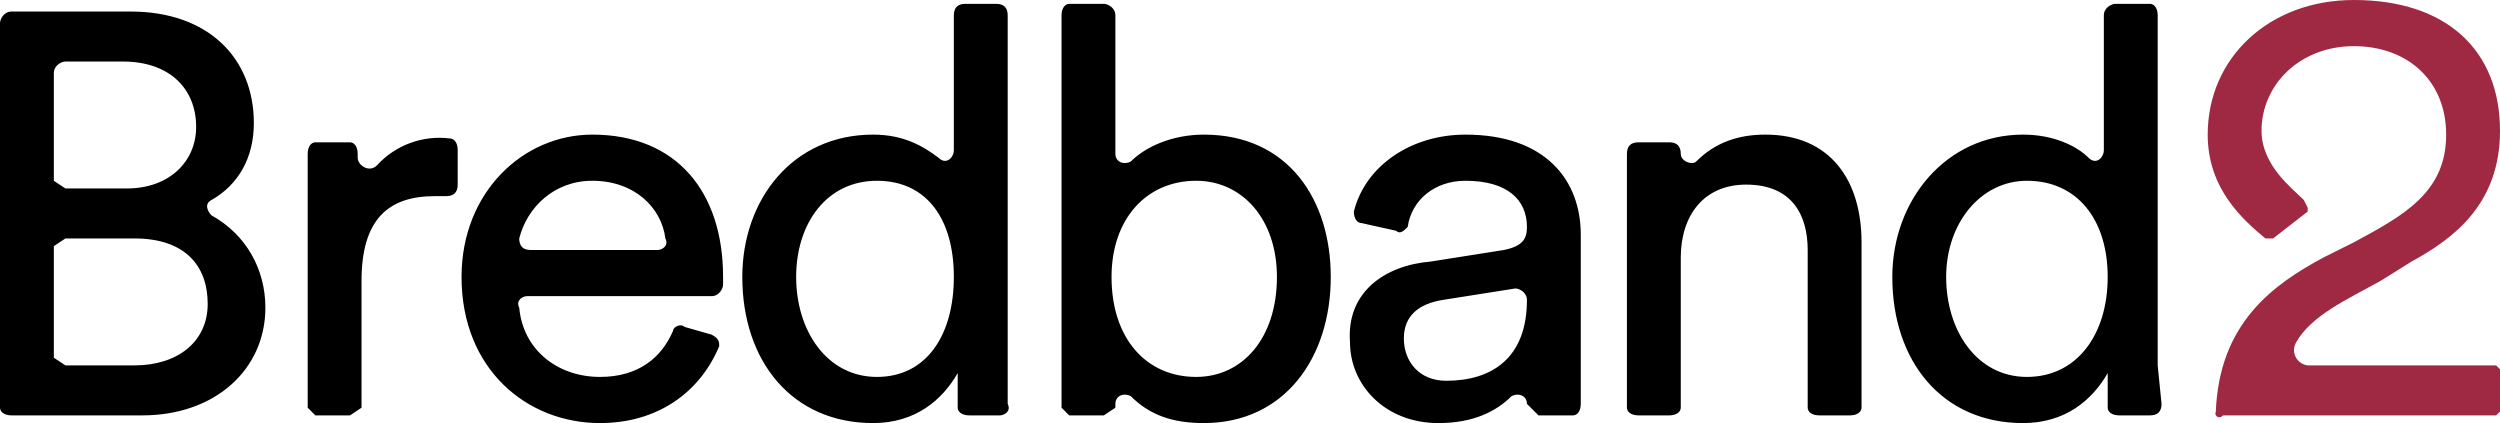 <svg version="1.2" xmlns="http://www.w3.org/2000/svg" viewBox="0 0 650 110" width="650" height="110">
	<style>
		.s0 { fill: #000000 } 
		.s1 { fill: #9f2943 } 
	</style>
	<path class="s0" d="m34 3c20 0 32 12 32 29 0 9-4 16-11 20-2 1-1 3 0 4 9 5 14 14 14 24 0 16-13 28-32 28h-34c-2 0-3-1-3-2v-100c0-1 1-3 3-3zm-1 46c11 0 18-7 18-16 0-10-7-17-19-17h-15c-1 0-3 1-3 3v28l3 2zm2 46c11 0 19-6 19-16 0-10-6-17-19-17h-18l-3 2v29l3 2zm84-47q0 3-3 3h-3c-12 0-19 6-19 22v33l-3 2h-9l-2-2v-66c0-2 1-3 2-3h9c1 0 2 1 2 3v1c0 2 3 4 5 2q1.78-1.95 3.97-3.43 2.2-1.47 4.68-2.39 2.48-0.91 5.1-1.21 2.63-0.3 5.25 0.03c1 0 2 1 2 3zm66 39c2 1 2 2 2 3-5 12-16 20-31 20-19 0-36-14-36-38 0-22 16-37 34-37 22 0 34 15 34 37v2c0 1-1 3-3 3h-48c-1 0-3 1-2 3 1 11 10 18 21 18 10 0 16-5 19-12 0-1 2-2 3-1zm-14-22c1 0 3-1 2-3-1-8-8-15-19-15-10 0-17 7-19 15q0 3 3 3zm78 32c-4 7-11 13-22 13-21 0-34-16-34-38 0-20 13-37 34-37 8 0 13 3 17 6 2 2 4 0 4-2v-35q0-3 3-3h8q3 0 3 3v101c1 2-1 3-2 3h-8c-2 0-3-1-3-2zm-21 1c13 0 20-11 20-26 0-15-7-25-20-25-13 0-21 11-21 25 0 14 8 26 21 26zm48 8v-102c0-2 1-3 2-3h9c1 0 3 1 3 3v36c0 2 2 3 4 2 4-4 11-7 19-7 22 0 33 17 33 37 0 21-12 38-33 38-8 0-14-2-19-7-2-1-4 0-4 2v1l-3 2h-9zm35-59c-13 0-22 10-22 25 0 16 9 26 22 26 12 0 21-10 21-26 0-15-9-25-21-25zm61 21l19-3c5-1 6-3 6-6 0-7-5-12-16-12-8 0-14 5-15 12-1 1-2 2-3 1l-9-2c-1 0-2-1-2-3 3-12 15-20 29-20 21 0 30 12 30 26v44c0 2-1 3-2 3h-9l-2-2-1-1c0-2-2-3-4-2-4 4-10 7-19 7-14 0-23-10-23-21-1-13 9-20 21-21zm25 10c0-2-2-3-3-3l-19 3c-6 1-10 4-10 10 0 6 4 11 11 11 12 0 21-6 21-21zm37 30h-8c-2 0-3-1-3-2v-66q0-3 3-3h8q3 0 3 3c0 2 3 3 4 2 5-5 11-7 18-7 17 0 25 12 25 28v43c0 1-1 2-3 2h-8c-2 0-3-1-3-2v-41c0-9-4-17-16-17-11 0-17 8-17 19v39c0 1-1 2-3 2zm114-11c-4 7-11 13-22 13-21 0-34-16-34-38 0-20 14-37 34-37 8 0 14 3 17 6 2 2 4 0 4-2v-35c0-2 2-3 3-3h9c1 0 2 1 2 3v91l1 10q0 3-3 3h-8c-2 0-3-1-3-2zm-21 1c13 0 21-11 21-26 0-15-8-25-21-25-12 0-21 11-21 25 0 14 8 26 21 26z"/>
	<path class="s1" d="m578 108c-0.22 0.18-0.43 0.36-0.68 0.45q-0.4 0.12-0.77-0.06-0.36-0.18-0.5-0.57-0.12-0.4 0.06-0.77c0.89-23.05 14.89-33.05 27.89-40.05l8-4c13-7 24-13 24-28 0-14-10-23-24-23-14 0-24 10-24 22 0 9 8 15 11 18l1 2v1l-9 7h-2c-6-5-15-13-15-27 0-20 16-35 38-35 24 0 38 13 38 34 0 19-12 28-23 34l-8 5c-9 5-18 9-22 16q-0.51 0.88-0.55 1.89-0.03 1.01 0.42 1.92 0.46 0.91 1.29 1.49 0.83 0.58 1.84 0.7h49l1 1v11l-1 1z"/>
</svg>